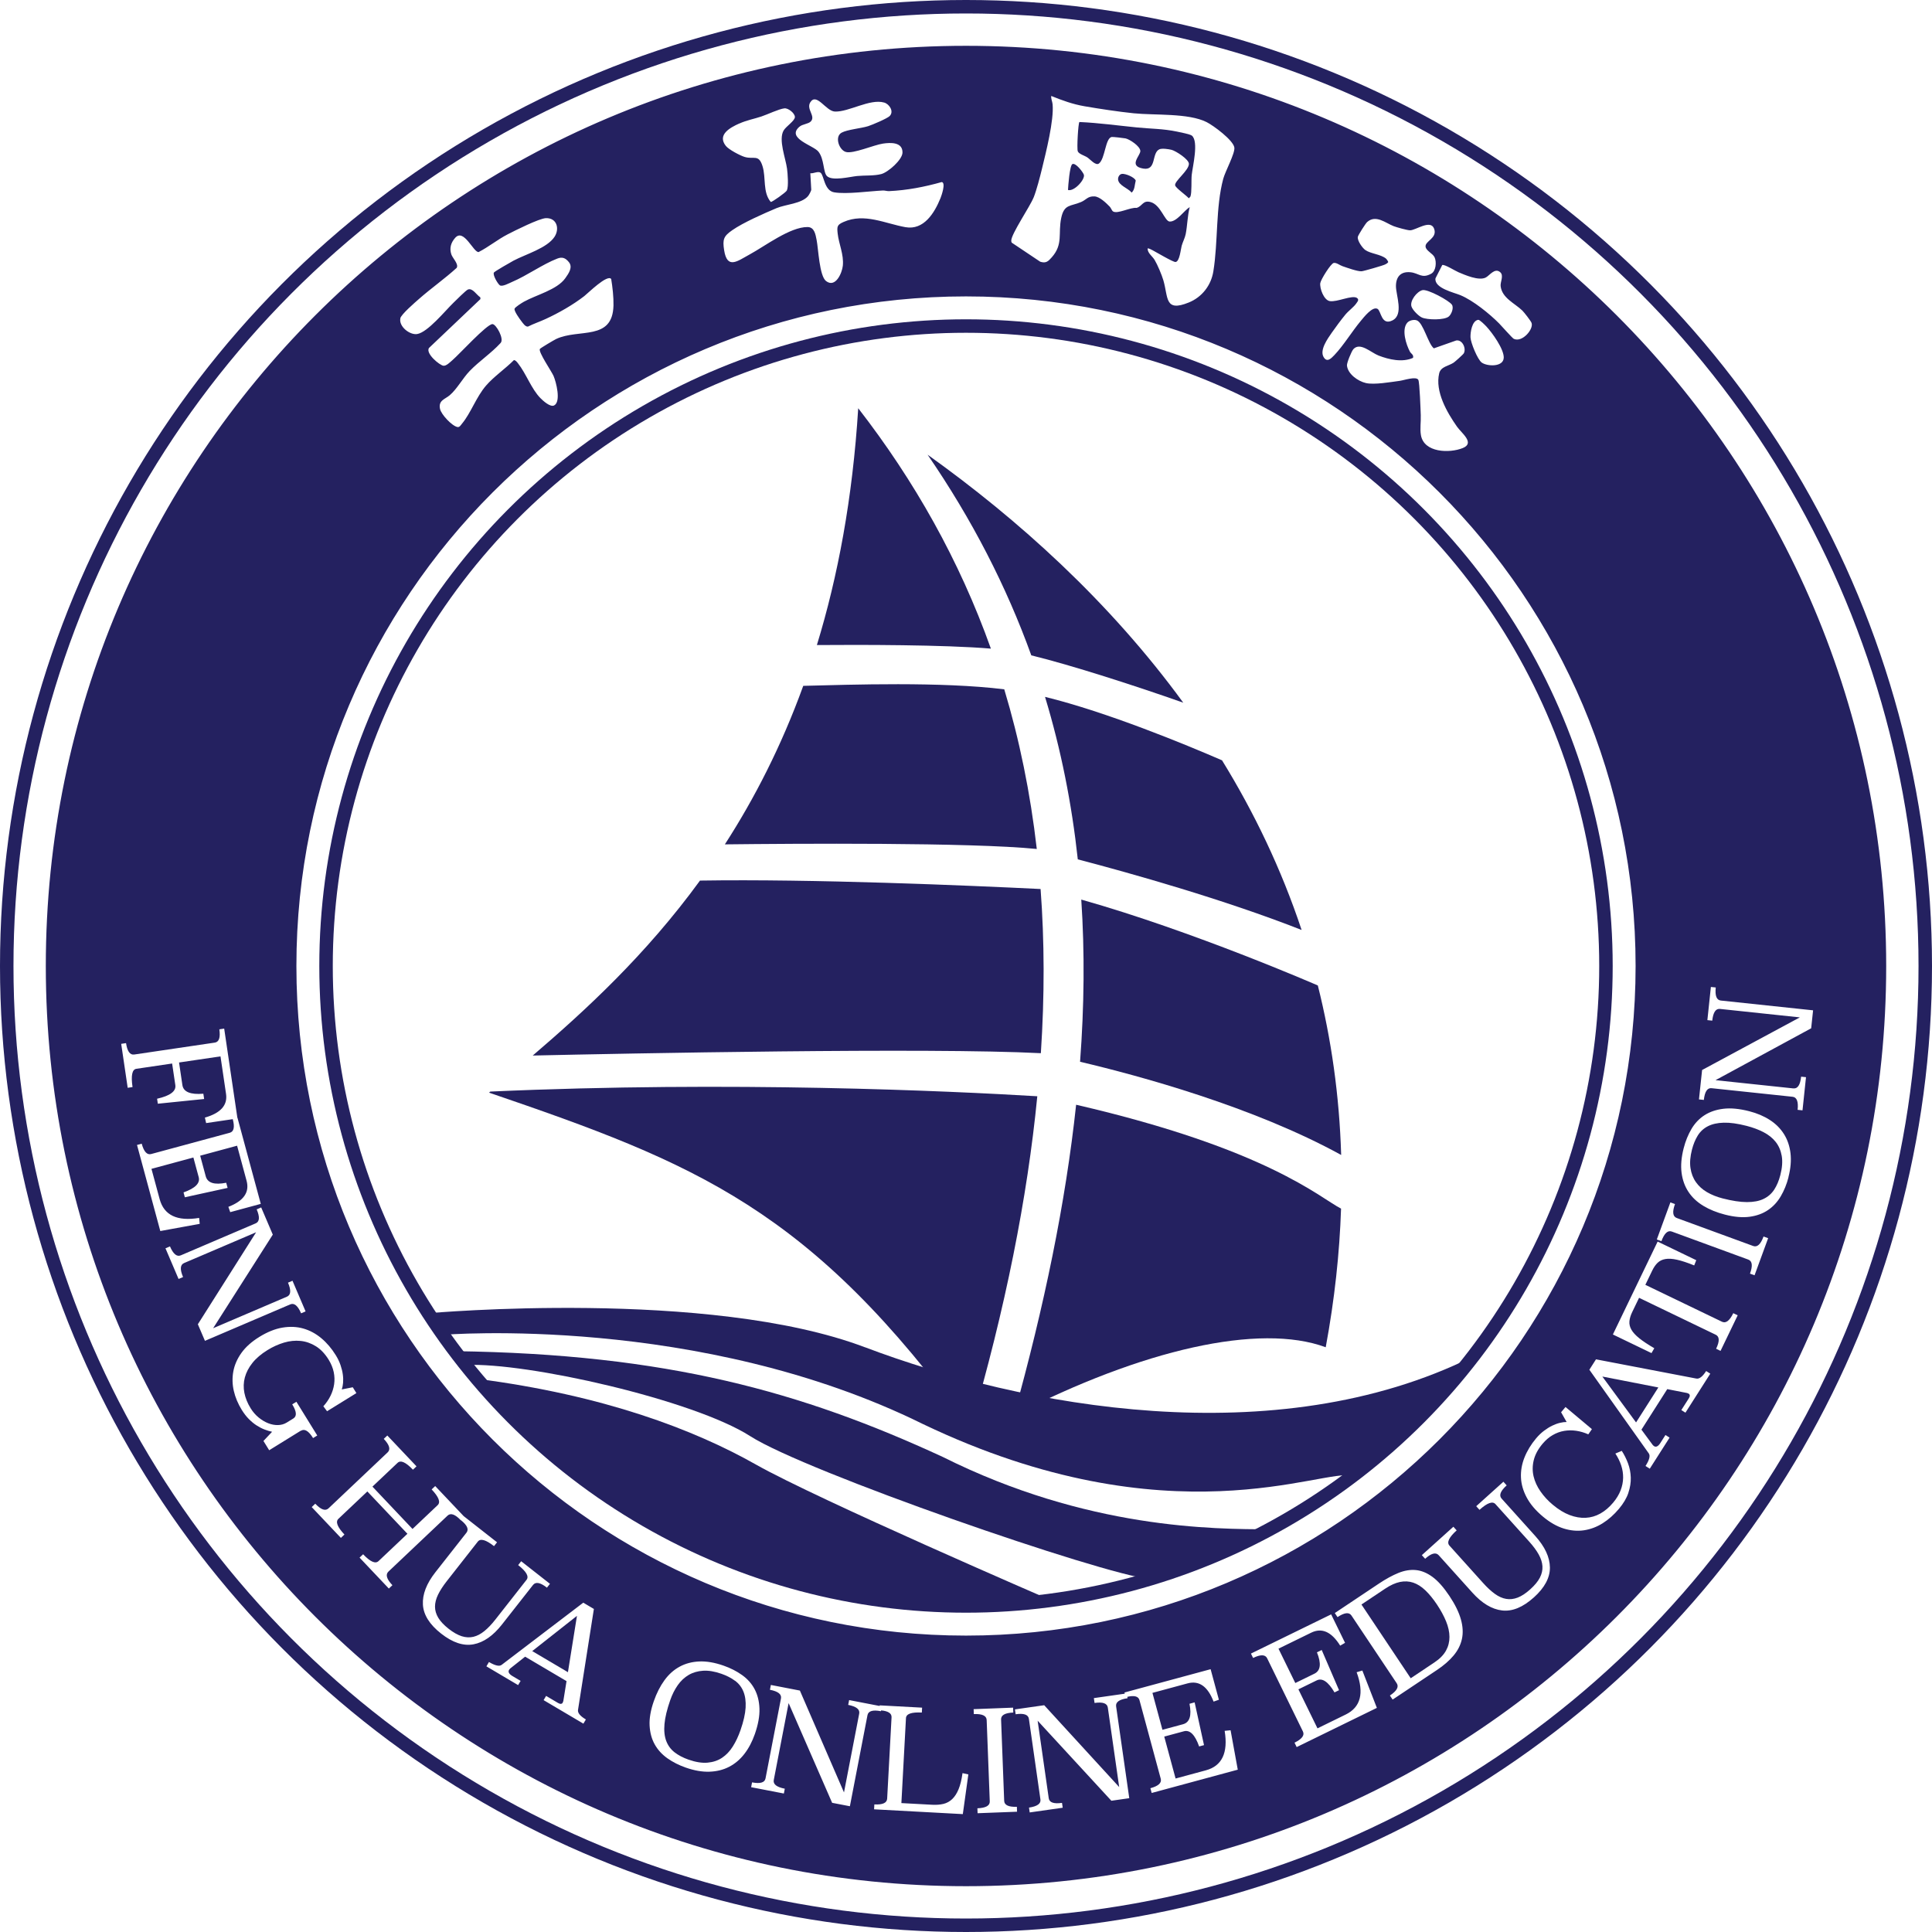 <?xml version="1.0" encoding="UTF-8"?>
<svg id="Layer_2" data-name="Layer 2"
  xmlns="http://www.w3.org/2000/svg" viewBox="0 0 717 717">
  <g>
    <g>
      <circle fill="none" stroke="#242160" stroke-width="5px" cx="358.5" cy="358.5" r="237.5"/>
      <g fill="#242160">
        <path d="M280.5,543.5c-22.75-12.86-56.28-25.72-103.46-31.8,43.56,51.55,108.68,84.3,181.46,84.3,10.72,0,21.26-.72,31.6-2.09-.16-.07-86.63-37.42-109.6-50.41Z"/>
        <path d="M278.45,533c20.63,13.23,130.15,51.16,148.33,53.03,15.57-4.67,30.46-10.88,44.51-18.48-20.8-.05-67.79-.05-121.42-26.86-52.37-24.19-102.37-38.19-181.03-39.25,1.31,1.73,2.64,3.44,3.99,5.14,22.68-1.08,84.58,12.92,105.62,26.42Z"/>
        <path d="M321,500c-57.9-21.96-161.65-12.67-162.02-12.64,1.76,2.71,3.57,5.39,5.44,8.02.13-.01,95.15-7.86,178.09,33.11,91.92,43.96,148.9,16.05,159.47,19.24,16.76-12.73,31.79-27.61,44.65-44.27-73.35,36.44-167.62,18.52-225.61-3.47Z"/>
      </g>
      <g fill="#242160">
        <path d="M384.77,315.07c-2.4-20.91-6.46-40.62-12.07-59.25-23.29-2.9-56.95-1.73-74.6-1.29-8.16,22.5-18.16,41.9-29.09,58.83,25.65-.29,91.18-.77,115.76,1.71Z"/>
        <path d="M386.28,390.86c1.41-21.37,1.35-41.66-.1-60.93-26.83-1.32-84.43-3.79-126.4-3.13-20.2,27.73-42.57,48.21-62.07,64.93,34.8-.77,146.96-3.02,188.56-.87Z"/>
        <path d="M181.97,405.1c-.16.13-.32.27-.47.4,76.66,26.21,119.56,43.14,178.55,124.8,13.11-44.81,21.23-85.79,24.91-123.46-32.23-1.94-113.57-5.76-202.99-1.74Z"/>
        <path d="M367.74,240.73c-11.74-32.93-28.44-62.4-49.24-89.23-2.08,33.45-7.56,62.5-15.34,87.89,15.82-.12,47.23-.15,64.59,1.33Z"/>
        <path d="M439.13,260.78c-27.44-37.62-61.38-68.1-94.88-92.03,16.54,24.09,29.24,48.85,38.48,74.46,14.86,3.63,38.71,11.33,56.4,17.57Z"/>
        <path d="M483.05,345.12c-7.55-22.69-17.64-43.65-29.53-62.95-13.48-5.84-42.63-17.9-65.69-23.55,5.93,19.56,9.92,39.63,12.16,60.3,19.44,5.1,54.05,14.8,83.06,26.21Z"/>
        <path d="M400.83,394.04c21.92,5.17,64.3,16.66,96.9,34.59-.67-22.2-3.7-43.16-8.66-62.9-.1-.05-46.18-20.13-87.79-31.88,1.3,19.5,1.11,39.55-.45,60.2Z"/>
        <path d="M399.37,409.99c-3.91,36.43-11.83,74.74-23.12,115.31,47.58-24.46,91.18-34.41,115.75-25.31,3.3-17.81,5.14-34.96,5.69-51.45-7.99-4.08-27.32-22.12-98.32-38.55Z"/>
      </g>
      <circle id="outer_circle" data-name="outer circle" fill="none" stroke="#242160" stroke-width="5px" cx="358.5" cy="358.5" r="356"/>
      <g fill="#242160">
        <path d="M416.33,64.54c-.93.15-1.47,1.21-1.39,2.09.2,2.22,3.74,3.21,5.03,4.85,1.24-1.11,1.09-2.95,1.52-4.45-.41-1.28-3.91-2.69-5.16-2.49Z"/>
        <path d="M403.56,58.44c1.05.7,3.07,3.17,4.29,2.23,2.3-1.78,2.33-9.39,4.72-9.84.38-.07,4.56.4,5.13.53,1.6.36,5.4,2.89,5.5,4.64.1,1.74-4.6,5.55,1.02,6.55,5.11.91,3.06-5.75,6.04-7.14.97-.45,3.46-.08,4.55.2,1.58.41,6.47,3.54,6.42,5.23-.08,2.48-5.36,6.33-5.12,7.92.15.97,4.24,3.81,5.07,4.83.18-.23.52-.44.62-.69.55-1.45.26-6.01.47-8,.34-3.13,2.66-12.37.07-14.56-.62-.53-4.38-1.26-5.52-1.5-5.19-1.09-9.72-1.03-14.85-1.54-7.12-.71-14.22-1.7-21.38-2.02-.44.32-1.01,9.85-.6,10.88.4,1.01,2.54,1.58,3.58,2.28Z"/>
        <path d="M402.24,64.83c-.26-.85-3-4.51-4.24-3.94-1.01.4-1.59,8.2-1.65,9.61,2.25.71,6.44-3.91,5.89-5.67Z"/>
        <g>
          <polygon points="210.77 620.58 214.12 599.67 197.52 612.75 210.77 620.58"/>
          <polygon points="607.17 527.89 615.44 514.91 594.66 510.86 607.17 527.89"/>
          <path d="M272.75,623.75c-1.42-1.05-3.09-1.91-5.02-2.58-2.52-.88-4.79-1.26-6.79-1.13-2.01.13-3.8.65-5.37,1.57-1.57.92-2.92,2.19-4.05,3.8-1.13,1.61-2.06,3.46-2.79,5.56-1.2,3.44-1.91,6.39-2.13,8.86s0,4.55.65,6.27c.65,1.71,1.68,3.12,3.1,4.22,1.42,1.1,3.14,2,5.17,2.71,2.68.94,5.05,1.31,7.1,1.12,2.05-.19,3.84-.79,5.37-1.82,1.53-1.03,2.86-2.42,3.97-4.19,1.11-1.76,2.06-3.78,2.85-6.04,1.13-3.25,1.76-6.03,1.9-8.36.13-2.33-.14-4.31-.81-5.96-.67-1.65-1.72-3-3.13-4.04Z"/>
          <path d="M658.97,423.76c-1.15-1.44-2.66-2.64-4.51-3.6-1.85-.96-3.94-1.73-6.26-2.33-3.33-.85-6.16-1.25-8.49-1.18-2.33.06-4.29.5-5.87,1.31-1.59.81-2.84,1.96-3.77,3.46s-1.64,3.24-2.15,5.22c-.66,2.59-.85,4.87-.55,6.86s.97,3.73,2.02,5.22c1.05,1.49,2.43,2.73,4.13,3.72,1.7.99,3.63,1.76,5.78,2.31,3.53.91,6.53,1.36,9,1.37,2.47,0,4.54-.38,6.19-1.18,1.65-.79,2.97-1.94,3.95-3.44s1.73-3.3,2.27-5.38c.71-2.75.88-5.14.52-7.17-.36-2.02-1.12-3.76-2.27-5.2Z"/>
          <path d="M533.3,595.5c-1.42-2.13-2.86-3.89-4.31-5.28-1.45-1.39-2.95-2.34-4.51-2.87-1.56-.52-3.19-.61-4.9-.26s-3.54,1.18-5.5,2.48l-8.82,5.89,18.28,27.37,8.82-5.89c1.96-1.31,3.38-2.76,4.26-4.34s1.31-3.29,1.3-5.12c-.01-1.83-.43-3.75-1.25-5.76-.82-2.01-1.95-4.09-3.37-6.22Z"/>
          <path d="M358.5,17C169.89,17,17,169.89,17,358.5s152.89,341.5,341.5,341.5,341.5-152.89,341.5-341.5S547.11,17,358.5,17ZM541.21,101.01c2.58,1.09,7.49,3.24,10.09,2.03,1.48-.69,3.42-3.85,5.49-1.99,1.36,1.22-.03,3.63.12,5.09.48,4.48,5.24,6.38,8.06,9.12.68.66,3.13,3.81,3.42,4.57.85,2.28-3.41,7.37-6.58,5.93-.55-.25-4.53-4.79-5.47-5.74-3.54-3.56-9.61-8.5-14.35-10.47-2.4-1-9.75-2.58-9.26-6.24l2.52-4.96c.89-.3,4.76,2.15,5.97,2.66ZM558.06,132.77c-.1,3.48-6.08,3.28-8.17,1.78-1.54-1.11-4.08-7.37-4.16-9.33-.08-1.89.54-6.19,2.86-6.53.53-.08,2.51,1.92,3.01,2.45,2.2,2.35,6.56,8.42,6.47,11.62ZM527.28,154.26c-.08-1.97-.41-12.39-.92-13.3-.78-1.41-5.43.19-6.9.38-3.4.45-9.47,1.54-12.58.81-2.9-.68-6.67-3.31-7-6.49-.1-.98,1.71-5.35,2.39-6.09,2.52-2.73,6.54,1.3,9.36,2.39,3.89,1.5,8.82,2.62,12.77.85.33-1.18-.75-1.54-1.16-2.31-1.41-2.65-3.16-8.12-1.01-10.7.75-.9,2.51-1.32,3.59-.9,2.4.92,4.19,8.7,6.3,10.38l8.29-2.92c2.31-.4,3.81,2.95,2.84,4.75-.24.44-3.24,3.12-3.78,3.48-1.86,1.25-4.76,1.44-5.36,3.95-1.61,6.75,2.9,14.52,6.63,19.83,1.7,2.41,6.75,6.05,2.1,7.92-4.9,1.97-14.4,1.75-15.51-4.81-.41-2.44.04-4.94-.06-7.23ZM527.88,107.68c1.92-.48,9.94,3.88,10.95,5.4.78,1.19-.19,3.53-1.11,4.34-1.66,1.47-8.07,1.31-10.02.42-1.28-.58-3.43-2.75-3.87-4.07-.7-2.12,1.99-5.58,4.05-6.09ZM489.99,105.03c.19-1.28,3.89-7.23,4.97-7.44,1.02-.2,2.23.85,3.28,1.2,1.65.56,5.58,2,7.09,1.88.83-.07,8.04-2.15,8.72-2.53.42-.23.88-.44,1.14-.87.03-.22-.61-1.13-.83-1.31-1.93-1.59-5.63-1.78-7.64-3.15-1.14-.78-3.09-3.59-2.8-4.93.16-.7,2.85-4.94,3.44-5.46,3.22-2.9,6.87.36,9.82,1.5,1.12.43,5.06,1.55,6.13,1.55,2.12,0,7.62-4.18,8.92-.58,1.28,3.56-3.44,4.54-3.18,6.67.19,1.53,2.68,2.49,3.35,3.94.79,1.71.54,5.09-1.24,6.07-3.58,1.97-4.6-.25-7.77-.54-3.5-.32-5.3,1.63-5.33,5.09-.03,3.42,3.02,10.68-1.34,12.81-4.12,2.02-4.15-3.58-5.51-4.31-1.89-1.02-5.08,3.14-6.19,4.46-3.25,3.89-6.42,9.15-9.84,12.73-1.24,1.3-2.77,2.85-4,.64-1.47-2.61,1.54-6.78,3.06-8.97,1.37-1.97,3.53-4.88,5.05-6.72,1.2-1.45,3.13-2.8,4.06-4.17.46-.68,1.15-1.37.24-2.02-1.86-1.19-7.35,1.64-10.11,1.17-2.18-.37-3.8-4.74-3.5-6.74ZM383.6,73.3c1.13-2.86,2.34-7.58,3.09-10.65,1.5-6.15,4.5-18.02,3.95-23.95-.1-1.04-.63-2.01-.51-3.09,4.09,1.65,7.97,3.07,12.34,3.82,5.7.98,12.55,2.02,18.27,2.61,7.83.8,20.25-.14,27.05,3.27,2.55,1.28,9.88,6.7,10.3,9.44.32,2.08-3.38,8.86-4.11,11.56-2.87,10.64-1.89,23.45-3.69,34.44-.84,5.16-4.21,9.53-9.11,11.51-9.05,3.67-7.56-1.87-9.44-8.26-.58-1.99-2.18-5.78-3.24-7.54-.88-1.46-2.61-2.48-2.6-4.24.18-.23,1.48.46,1.79.62,1.36.7,7.64,4.46,8.56,4.39,1.55-.11,1.93-4.74,2.3-6.04.38-1.35,1.2-2.9,1.48-4.29.63-3.15.65-6.83,1.5-10.04-2.06,1.22-4.8,5.48-7.44,5.36-1.83-.08-3.29-6.11-6.99-7.2-3.01-.88-3.06,1.5-5.31,2.14-2.17-.32-7.07,2.37-8.71,1.31-.47-.3-.76-1.29-1.23-1.77-1.31-1.35-3.74-3.72-5.65-3.81-2.57-.13-3.01,1.25-5,2.09-3.93,1.67-6.26.71-7.36,5.9-1.22,5.81.8,9.76-3.52,14.63-1.3,1.46-2.12,2.31-4.27,1.62l-10.55-7.06c-.17-.23-.19-.49-.2-.76-.04-2.43,6.96-12.67,8.29-16.02ZM349.01,73.59c-2.22,5.47-6.19,11.92-12.96,10.72-7.59-1.35-15.22-5.35-22.95-1.95-2.4,1.06-2.52,1.63-2.23,4.26.42,3.92,2.34,7.79,1.92,11.98-.27,2.72-2.73,8.38-6.22,5.71-2.5-1.91-2.85-11.98-3.51-15.26-.41-2.06-.81-4.76-3.35-4.79-6.48-.07-15.84,7.11-21.57,10.21-4.41,2.39-8.26,5.66-9.4-1.61-.64-4.06-.18-5.22,3.07-7.47,4.05-2.81,11.7-6.17,16.37-8.14,3.33-1.41,9.34-1.64,11.72-4.5.36-.44,1.2-1.95,1.17-2.38l-.34-6.07c1.15.18,2.95-.96,3.87-.13,1.22,1.09,1.33,6.57,4.95,7.2,4.63.79,13.04-.43,18.09-.67.78-.04,1.52.26,2.29.23,6.72-.31,13.12-1.55,19.58-3.37,1.6.29-.13,5.11-.5,6.04ZM296.64,47.07c1.2-1.05,3.3-1.03,4.24-1.98,1.98-1.98-1.8-4.57-.15-7.15,2.35-3.67,5.78,3.33,9.11,3.46,5.15.21,12.97-4.86,18.29-3.34,1.9.54,3.73,3.26,2.06,4.99-.89.92-6.55,3.31-8,3.77-2.63.83-7.74,1.25-9.86,2.42-2.67,1.48-.95,6.41,1.57,7.15,2.71.79,10.35-2.59,13.78-3.1,2.85-.43,7.32-.6,7.25,3.34-.04,2.66-5.35,7.31-7.87,7.97-2.73.71-6.12.44-8.97.72-2.57.25-9.31,2-11.23-.02-1.4-1.47-.93-6.27-3.14-9.04-1.85-2.31-11.96-4.9-7.09-9.18ZM274.34,45.86c2.87-1.28,5.36-1.68,8.23-2.63,2.32-.77,6.39-2.75,8.52-3.02,1.36-.17,3.84,1.71,3.91,3.18.06,1.4-3.28,3.5-4.17,5.02-2.03,3.44.76,10.34,1.26,14.23.23,1.79.62,6.55-.07,8.04-.33.72-5.51,4.36-5.97,4.28-3.08-3.65-1.7-8.99-3.07-13.32-1.44-4.56-3.17-2.36-6.64-3.4-1.69-.51-5.88-2.72-6.96-4.08-3.3-4.15,1.55-6.79,4.96-8.32ZM148.56,118.14c.3-1.47,5.53-5.96,6.95-7.21,4.53-3.99,9.52-7.47,13.98-11.53.81-1.41-1.54-3.6-2-5.01-.75-2.3-.15-4.33,1.42-6.11,3.22-3.67,6.73,5.33,8.69,5.27,3.75-1.91,7.06-4.66,10.79-6.58,2.69-1.39,11.74-5.93,14.21-6.01,4.06-.13,5.15,3.91,3.2,6.91-2.76,4.23-10.72,6.47-15.22,8.86-.96.51-7.07,4.02-7.29,4.42-.49.9,1.39,4.12,2.19,4.72.89.66,3.5-.79,4.53-1.23,5.64-2.4,11.32-6.55,16.82-8.68,1.83-.71,3.04-.23,4.29,1.32,1.55,1.91-.08,4.2-1.35,5.99-3.08,4.31-10.75,6.14-15.37,8.72-.71.4-3.22,1.97-3.43,2.57-.29.81,1.85,3.77,2.47,4.57.61.78,1.48,2.19,2.5,2.07,2.15-1.09,4.44-1.83,6.62-2.85,4.85-2.24,10.02-5.18,14.27-8.46,1.37-1.06,8.53-8.2,9.99-6.36.5,3,.92,6.75.85,9.81-.31,13.35-12.86,8.48-21.3,12.48-.73.35-5.85,3.38-6.02,3.69-.62,1.12,4.39,8.38,5.09,10.03.95,2.21,2.85,9.53.21,10.92-1.41.74-4.1-1.7-5.08-2.7-3.41-3.46-5.29-9.1-8.37-12.97-.34-.43-.9-1.17-1.49-1.14-3.13,3.15-7.51,6.17-10.35,9.47-3.66,4.25-5.62,10.19-8.94,14.15-.43.52-.86,1.35-1.65,1.21-2.01-.37-6.05-4.65-6.48-6.75-.66-3.17,1.85-3.55,3.61-5.05,2.71-2.31,4.81-6.3,7.4-8.99,3.55-3.68,7.97-6.58,11.44-10.36,1.54-1.45-1.63-7.1-3-7.05-2.17.08-12.28,11.19-14.77,13.32-.86.73-2.32,2.28-3.42,2.13-1.43-.19-6.62-4.48-5.38-6.56l19.13-18.18-.06-.66c-1.38-.85-2.88-3.6-4.61-2.87-.76.32-4.43,4.01-5.35,4.9-3.04,2.93-9.57,11-13.48,11.61-2.73.43-6.85-2.8-6.22-5.81ZM358.5,110c137.24,0,248.5,111.26,248.5,248.5s-111.26,248.5-248.5,248.5-248.5-111.26-248.5-248.5,111.26-248.5,248.5-248.5ZM50.83,424.92l1.76-.48c.81,2.98,1.98,4.26,3.52,3.84l29.16-7.89c1.53-.42,1.9-2.1,1.11-5.05l-9.88,1.46-.46-2.04c5.85-1.67,8.47-4.6,7.85-8.78l-2.06-13.94-15.38,2.27,1.24,8.38c.38,2.54,2.97,3.61,7.78,3.21l.29,1.96-17.19,1.75-.27-1.85c4.85-1.1,7.11-2.78,6.77-5.05l-1.19-8.02-13.27,1.96c-1.58.23-2.05,2.49-1.42,6.78l-1.8.27-2.41-16.31,1.8-.27c.45,3.05,1.46,4.46,3.04,4.23l29.89-4.42c1.58-.23,2.14-1.88,1.69-4.93l1.8-.27,4.89,33.09h.04s8.65,31.96,8.65,31.96l-11.34,3.07-.69-1.97c5.66-2.18,7.91-5.39,6.77-9.64l-3.53-13.05-13.7,3.71,2.06,7.63c.67,2.48,3.2,3.28,7.6,2.41l.52,1.91-15.87,3.48-.49-1.81c4.36-1.54,6.24-3.43,5.63-5.67l-1.97-7.28-15.56,4.21,3.04,11.24c1.62,5.99,6.5,8.31,14.65,6.97l.22,2.2-14.63,2.67-8.65-31.97ZM73.44,491.44l21.61-34.12-26.73,11.42c-1.47.63-1.59,2.36-.38,5.2l-1.67.71-4.86-11.38,1.67-.71c1.21,2.84,2.55,3.94,4.02,3.32l27.78-11.87c1.47-.63,1.59-2.36.38-5.19l1.67-.72,4.31,10.09-22.14,34.74,27.4-11.71c1.46-.63,1.59-2.36.38-5.2l1.67-.71,4.86,11.38-1.67.71c-1.21-2.84-2.55-3.94-4.02-3.32l-31.66,13.53-2.64-6.17ZM111.66,530.94l-11.76,7.27-2.13-3.44,3.21-3.41c-.89-.18-1.83-.47-2.82-.85-.99-.38-1.98-.9-2.96-1.53-.98-.63-1.94-1.43-2.88-2.38s-1.8-2.08-2.6-3.37c-1.4-2.27-2.39-4.62-2.95-7.04-.56-2.42-.62-4.83-.18-7.22.44-2.39,1.44-4.68,3-6.87,1.56-2.19,3.78-4.17,6.64-5.94,2.98-1.84,5.85-3,8.61-3.46,2.75-.46,5.34-.34,7.75.35,2.41.69,4.62,1.89,6.66,3.59,2.03,1.7,3.82,3.8,5.37,6.31.77,1.24,1.35,2.47,1.77,3.71.42,1.23.7,2.39.84,3.49.15,1.09.17,2.11.09,3.06-.09.95-.25,1.76-.48,2.44l4.08-.81,1.34,2.17-10.88,6.73-1.38-1.84c1.09-1.2,1.97-2.49,2.65-3.87.68-1.38,1.13-2.81,1.35-4.29.22-1.48.17-3-.15-4.55-.33-1.55-.96-3.08-1.88-4.58-1.37-2.21-2.95-3.88-4.74-4.99-1.79-1.11-3.69-1.78-5.69-1.98s-4.06,0-6.16.63c-2.1.63-4.14,1.55-6.12,2.78-2.36,1.46-4.23,3.05-5.59,4.77-1.37,1.72-2.3,3.51-2.8,5.37-.5,1.86-.56,3.76-.18,5.7s1.16,3.86,2.33,5.75c.84,1.36,1.83,2.5,2.99,3.44,1.15.94,2.33,1.64,3.55,2.12,1.21.47,2.42.7,3.61.67s2.26-.33,3.21-.91l2.49-1.54c1.36-.84,1.22-2.59-.42-5.24l1.55-.96,7.74,12.52-1.55.96c-1.64-2.65-3.14-3.56-4.5-2.72ZM163.73,606.27c-4.31-3.38-6.57-6.97-6.78-10.78-.21-3.8,1.33-7.8,4.63-12l11.53-14.68c.96-1.23.28-2.77-2.02-4.62l-.04.04c-2.15-2.27-3.8-2.85-4.96-1.75l-21.94,20.77c-1.16,1.1-.67,2.78,1.48,5.04l-1.32,1.25-10.87-11.48,1.32-1.25c2.65,2.79,4.55,3.64,5.71,2.55l10.73-10.15-14.87-15.71-10.73,10.15c-1.16,1.1-.41,3.04,2.23,5.84l-1.32,1.25-10.83-11.44,1.32-1.25c2.12,2.24,3.76,2.81,4.92,1.72l21.94-20.77c1.16-1.1.68-2.77-1.44-5.01l1.32-1.25,10.83,11.44-1.32,1.25c-2.65-2.79-4.55-3.64-5.7-2.55l-9.33,8.83,14.87,15.71,9.33-8.83c1.16-1.1.42-3.04-2.23-5.84l1.32-1.25,10.56,11.15h0s12.39,9.72,12.39,9.72l-1.12,1.43c-3.03-2.38-5.03-2.94-6.02-1.68l-11.54,14.71c-1.39,1.78-2.47,3.44-3.22,4.99-.75,1.55-1.12,3.04-1.12,4.45,0,1.42.42,2.8,1.22,4.13s2.08,2.69,3.82,4.06c1.74,1.37,3.37,2.29,4.87,2.77,1.5.47,2.94.54,4.33.22,1.38-.33,2.74-1.04,4.08-2.13s2.71-2.52,4.1-4.3l11.54-14.71c.99-1.26-.05-3.08-3.1-5.48l1.12-1.43,10.68,8.38-1.12,1.43c-2.45-1.93-4.17-2.26-5.16-1.01l-11.53,14.68c-3.3,4.2-6.82,6.65-10.56,7.35-3.74.7-7.74-.62-12-3.96ZM217.44,638.11l-.93,1.57-14.77-8.73.93-1.57,4.43,2.62c.83.49,1.43.44,1.78-.16-.03-.02-.03-.06,0-.12.03-.06.06-.12.07-.17.01-.05.04-.12.1-.21l1.2-7.45-15.36-9.07-5.55,4.39c-.12.13-.21.24-.28.32-.07.08-.11.14-.13.17-.46.78-.03,1.55,1.28,2.33l3,1.77-.93,1.57-11.77-6.96.95-1.61c2.27,1.34,3.83,1.7,4.68,1.08l30.32-23.1,3.94,2.33-5.89,37.47c-.17,1.11.8,2.29,2.92,3.54ZM270.58,655.7c-2.17,1.12-4.6,1.72-7.3,1.81-2.69.09-5.63-.42-8.8-1.53-2.52-.88-4.78-2.03-6.79-3.44-2-1.42-3.57-3.13-4.7-5.14-1.13-2.01-1.77-4.35-1.91-7.01-.14-2.66.38-5.68,1.56-9.05,1.04-2.98,2.35-5.56,3.94-7.75,1.59-2.19,3.46-3.87,5.62-5.04,2.15-1.18,4.58-1.83,7.29-1.95,2.7-.12,5.71.39,9.02,1.54,2.58.9,4.88,2.07,6.9,3.51,2.01,1.44,3.57,3.19,4.66,5.27,1.09,2.07,1.69,4.48,1.78,7.21.09,2.73-.48,5.87-1.71,9.41-1,2.85-2.29,5.31-3.9,7.38-1.6,2.07-3.49,3.66-5.66,4.78ZM357.31,673.25l-32.92-1.78.1-1.82c3.08.17,4.66-.55,4.75-2.14l1.63-30.17c.08-1.48-1.22-2.33-3.87-2.58l-.06.3c-3.03-.58-4.7-.09-5,1.47l-6.53,33.8-6.59-1.27-16.15-37.01-5.51,28.54c-.3,1.57,1.06,2.64,4.09,3.23l-.34,1.79-12.15-2.35.34-1.79c3.03.58,4.7.09,5-1.47l5.73-29.66c.3-1.57-1.06-2.64-4.09-3.23l.34-1.79,10.77,2.08,16.37,37.8,5.65-29.25c.3-1.56-1.06-2.64-4.09-3.23l.35-1.79,11.33,2.19v-.23s15.75.85,15.75.85l-.1,1.82c-3.84-.21-5.81.48-5.89,2.08l-1.7,31.52,11.48.62c1.52.08,2.9-.03,4.13-.32,1.23-.3,2.31-.89,3.25-1.78.93-.89,1.72-2.1,2.36-3.65.64-1.54,1.13-3.54,1.47-5.99l2.16.48-2.05,14.73ZM362.8,672.91l-.07-1.82c3.12-.12,4.65-.97,4.59-2.57l-1.15-30.19c-.06-1.59-1.65-2.33-4.77-2.21l-.07-1.82,14.65-.56.07,1.82c-3.08.12-4.59.97-4.53,2.57l1.15,30.19c.06,1.59,1.63,2.33,4.71,2.22l.07,1.82-14.65.56ZM427.41,665.4l-.48-1.76c2.98-.81,4.26-1.98,3.84-3.52l-7.89-29.16c-.39-1.43-1.9-1.84-4.5-1.24l.07.52c-3.05.44-4.47,1.45-4.24,3.02l4.88,34.08-6.64.95-27.36-29.7,4.12,28.78c.23,1.58,1.87,2.15,4.92,1.71l.26,1.8-12.25,1.75-.26-1.8c3.05-.44,4.47-1.45,4.24-3.02l-4.28-29.91c-.23-1.58-1.87-2.15-4.92-1.71l-.26-1.8,10.86-1.55,27.83,30.37-4.22-29.5c-.23-1.58-1.87-2.15-4.92-1.71l-.26-1.8,11.48-1.64-.12-.44,31.97-8.65,3.07,11.34-1.97.69c-2.18-5.66-5.39-7.91-9.64-6.77l-13.05,3.53,3.71,13.7,7.63-2.06c2.48-.67,3.28-3.2,2.41-7.6l1.91-.52,3.48,15.87-1.81.49c-1.54-4.36-3.43-6.24-5.67-5.63l-7.28,1.97,4.21,15.56,11.24-3.04c5.99-1.62,8.31-6.5,6.97-14.65l2.2-.22,2.67,14.63-31.97,8.65ZM481.22,648.37l-.8-1.63c2.77-1.36,3.81-2.75,3.11-4.18l-13.27-27.14c-.7-1.43-2.44-1.47-5.21-.12l-.8-1.63,29.76-14.55,5.16,10.56-1.8,1.05c-3.21-5.14-6.79-6.75-10.75-4.82l-12.15,5.94,6.24,12.75,7.1-3.47c2.3-1.13,2.61-3.77.93-7.92l1.77-.87,6.43,14.92-1.68.82c-2.34-3.99-4.55-5.47-6.63-4.45l-6.77,3.31,7.08,14.48,10.46-5.12c5.58-2.72,6.93-7.96,4.07-15.71l2.12-.63,5.39,13.86-29.76,14.55ZM542.55,608.23c-.48,2.22-1.51,4.27-3.1,6.17-1.59,1.9-3.65,3.69-6.19,5.38l-16.43,10.97-1.01-1.51c2.57-1.71,3.41-3.23,2.52-4.56l-16.78-25.12c-.88-1.33-2.61-1.13-5.18.58l-1.01-1.51,16.43-10.97c2.54-1.69,4.93-3,7.17-3.91,2.24-.91,4.41-1.27,6.51-1.07,2.1.21,4.16,1.07,6.2,2.58s4.1,3.85,6.2,6.99c2.12,3.17,3.54,6.08,4.28,8.71s.87,5.06.39,7.28ZM569.23,592.84c-4.07,3.66-8,5.27-11.78,4.83-3.78-.44-7.46-2.65-11.03-6.62l-12.49-13.88c-1.07-1.18-2.75-.75-5.04,1.32l-1.22-1.35,11.71-10.54,1.22,1.35c-2.86,2.57-3.76,4.46-2.69,5.64l12.51,13.9c1.51,1.68,2.96,3.02,4.36,4.03,1.4,1.01,2.8,1.63,4.2,1.86,1.4.24,2.83.07,4.28-.49,1.45-.56,3-1.58,4.65-3.07s2.84-2.92,3.56-4.32c.72-1.4,1.04-2.81.96-4.22-.09-1.42-.55-2.88-1.39-4.39-.84-1.51-2.02-3.1-3.53-4.78l-12.51-13.9c-1.07-1.19-3.04-.48-5.93,2.12l-1.22-1.35,10.09-9.08,1.22,1.35c-2.32,2.09-2.95,3.72-1.88,4.91l12.49,13.88c3.57,3.97,5.38,7.86,5.43,11.66.04,3.81-1.94,7.52-5.96,11.14ZM604.32,554.03c-.66,1.96-1.83,3.93-3.5,5.92-1.85,2.21-3.87,3.99-6.06,5.37-2.19,1.37-4.51,2.24-6.94,2.6-2.43.36-4.93.14-7.5-.66-2.57-.8-5.15-2.28-7.73-4.44-2.69-2.25-4.69-4.61-6-7.07-1.31-2.46-2.03-4.93-2.13-7.42-.11-2.49.32-4.96,1.3-7.43.98-2.46,2.41-4.82,4.3-7.08.94-1.12,1.92-2.06,2.96-2.84,1.04-.78,2.05-1.41,3.04-1.89.99-.48,1.95-.83,2.88-1.05.93-.22,1.75-.32,2.46-.31l-2.05-3.62,1.64-1.95,9.8,8.22-1.34,1.93c-1.48-.66-2.98-1.1-4.49-1.32-1.51-.22-3-.21-4.48.04-1.48.25-2.9.77-4.25,1.56-1.36.78-2.62,1.87-3.78,3.25-1.67,1.99-2.75,4.01-3.25,6.06-.5,2.05-.52,4.05-.06,5.99.46,1.94,1.31,3.81,2.57,5.61,1.25,1.8,2.77,3.45,4.56,4.94,2.13,1.78,4.22,3.06,6.27,3.83,2.05.77,4.03,1.11,5.94,1.01,1.91-.09,3.73-.62,5.44-1.58,1.71-.96,3.29-2.31,4.74-4.03,1.25-1.49,2.17-3.01,2.77-4.56.6-1.55.91-3.11.94-4.68.02-1.56-.22-3.1-.72-4.61-.5-1.51-1.22-2.97-2.16-4.39l2.38-.99c.91,1.4,1.68,2.94,2.31,4.61.63,1.68.97,3.44,1.03,5.28.06,1.84-.24,3.73-.9,5.69ZM625.51,524.28l-1.54-.98,2.77-4.34c.52-.82.49-1.41-.09-1.79-.02.03-.06.03-.12-.01-.06-.04-.11-.06-.17-.08-.05-.01-.12-.05-.21-.1l-7.4-1.45-9.58,15.04,4.2,5.7c.13.12.23.22.31.29.08.07.13.12.16.13.76.48,1.55.08,2.37-1.2l1.87-2.94,1.53.98-7.35,11.53-1.58-1.01c1.42-2.22,1.83-3.77,1.23-4.64l-22.07-31.08,2.46-3.86,37.25,7.14c1.1.21,2.31-.73,3.63-2.8l1.54.98-9.22,14.47ZM638.52,501.34l-1.64-.79c1.34-2.78,1.29-4.52-.15-5.21l-28.44-13.7-2.55,5.29c-.59,1.22-.93,2.35-1.03,3.4-.1,1.05.14,2.09.72,3.12.58,1.03,1.56,2.1,2.93,3.2,1.37,1.1,3.23,2.34,5.58,3.7l-1.04,1.81-14.33-6.91,16.61-34.48,14.33,6.91-.76,1.94c-2.51-1.02-4.63-1.72-6.35-2.1-1.72-.39-3.17-.48-4.34-.27-1.17.2-2.14.67-2.9,1.4-.76.73-1.43,1.71-2.01,2.92l-2.53,5.25,28.44,13.7c1.44.69,2.83-.37,4.19-3.18l1.64.79-6.37,13.21ZM651.16,473.29l-1.71-.62c1.07-2.93.86-4.67-.64-5.22l-28.37-10.4c-1.5-.55-2.78.64-3.86,3.57l-1.71-.63,5.04-13.77,1.71.63c-1.06,2.9-.84,4.62.65,5.17l28.37,10.39c1.5.55,2.78-.62,3.84-3.52l1.71.62-5.04,13.77ZM663.74,436.9c-.66,2.59-1.62,4.94-2.86,7.05-1.24,2.12-2.82,3.82-4.73,5.12-1.91,1.3-4.18,2.13-6.82,2.49-2.64.36-5.69.1-9.15-.79-3.06-.78-5.75-1.88-8.06-3.27-2.31-1.4-4.15-3.12-5.5-5.17-1.36-2.05-2.21-4.41-2.56-7.1-.35-2.68-.09-5.72.78-9.11.68-2.65,1.65-5.04,2.91-7.17,1.26-2.13,2.88-3.82,4.85-5.09,1.97-1.26,4.32-2.06,7.03-2.38,2.72-.32,5.89-.02,9.52.91,2.92.75,5.49,1.84,7.68,3.26,2.2,1.42,3.94,3.17,5.24,5.24,1.3,2.07,2.1,4.44,2.42,7.12.31,2.68.06,5.64-.78,8.9ZM665.56,403.92c1.59.17,2.54-1.28,2.87-4.35l1.81.19-1.3,12.31-1.81-.19c.33-3.07-.31-4.69-1.89-4.85l-30.04-3.18c-1.59-.17-2.54,1.28-2.87,4.35l-1.81-.19,1.16-10.91,36.27-19.53-29.63-3.14c-1.58-.17-2.54,1.28-2.87,4.35l-1.81-.19,1.3-12.31,1.81.19c-.33,3.07.31,4.69,1.89,4.85l34.23,3.63-.71,6.67-35.5,19.25,28.91,3.06Z"/>
        </g>
      </g>
    </g>
  </g>
</svg>